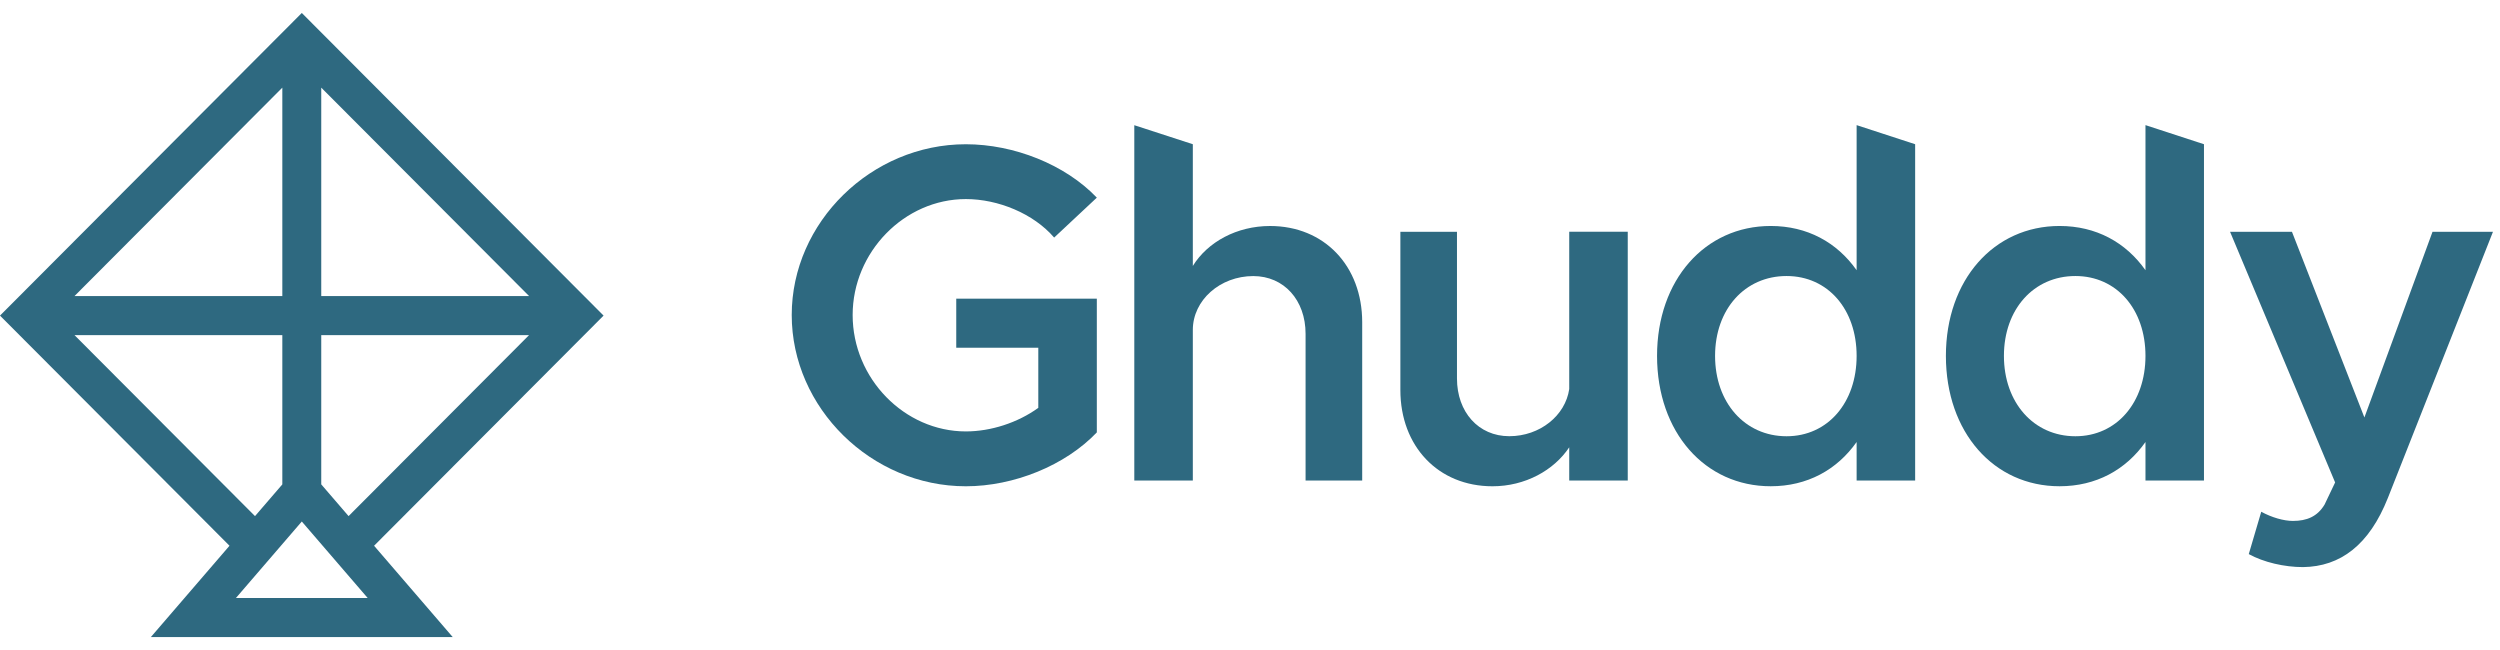 <svg width="100" height="26" viewBox="0 0 100 26" fill="none" xmlns="http://www.w3.org/2000/svg">
<g id="Group">
<g id="Group_2">
<path id="Vector" d="M38.25 11.946H43.873V17.296C42.607 18.623 40.554 19.451 38.634 19.451C34.854 19.451 31.669 16.315 31.669 12.601C31.669 8.887 34.855 5.77 38.634 5.77C40.553 5.77 42.607 6.578 43.873 7.906L42.166 9.503C41.34 8.541 39.921 7.963 38.634 7.963C36.178 7.963 34.106 10.079 34.106 12.601C34.106 15.141 36.179 17.257 38.634 17.257C39.632 17.257 40.706 16.911 41.532 16.314V13.909H38.25V11.946Z" fill="#2E6980"/>
<path id="Vector_2" d="M54.488 12.889V19.22H52.223V13.352C52.223 12.004 51.359 11.043 50.131 11.043C48.807 11.043 47.713 12.005 47.713 13.198V19.22H45.372V5.008L47.713 5.769V10.638C48.308 9.675 49.478 9.04 50.802 9.04C52.972 9.04 54.488 10.638 54.488 12.889Z" fill="#2E6980"/>
<path id="Vector_3" d="M65.11 9.271V19.22H62.769V17.892C62.155 18.816 61.004 19.451 59.699 19.451C57.53 19.451 56.015 17.853 56.015 15.602V9.271H58.279V15.139C58.279 16.487 59.143 17.448 60.371 17.448C61.599 17.448 62.616 16.621 62.769 15.562V9.27H65.11V9.271Z" fill="#2E6980"/>
<path id="Vector_4" d="M76.606 5.769V19.22H74.265V17.68C73.478 18.796 72.289 19.45 70.829 19.45C68.201 19.45 66.282 17.295 66.282 14.235C66.282 11.195 68.201 9.039 70.829 9.039C72.288 9.039 73.477 9.692 74.265 10.809V5.005L76.606 5.769ZM74.265 14.236C74.265 12.37 73.113 11.041 71.463 11.041C69.794 11.041 68.603 12.369 68.603 14.236C68.603 16.102 69.792 17.45 71.463 17.45C73.113 17.45 74.265 16.102 74.265 14.236Z" fill="#2E6980"/>
<path id="Vector_5" d="M88.159 5.769V19.22H85.819V17.68C85.032 18.796 83.843 19.45 82.383 19.45C79.754 19.45 77.836 17.295 77.836 14.235C77.836 11.195 79.754 9.039 82.383 9.039C83.842 9.039 85.031 9.692 85.819 10.809V5.005L88.159 5.769ZM85.819 14.236C85.819 12.37 84.667 11.041 83.016 11.041C81.347 11.041 80.157 12.369 80.157 14.236C80.157 16.102 81.346 17.45 83.016 17.45C84.667 17.45 85.819 16.102 85.819 14.236Z" fill="#2E6980"/>
<path id="Vector_6" d="M89.951 22.164L90.45 20.47C90.872 20.701 91.351 20.837 91.716 20.837C92.273 20.837 92.695 20.663 92.983 20.183L93.405 19.298L89.202 9.271H91.678L94.576 16.699L97.301 9.271H99.719L95.517 19.913C94.769 21.799 93.617 22.664 92.12 22.684C91.371 22.684 90.546 22.491 89.951 22.164Z" fill="#2E6980"/>
</g>
<path id="Vector_7" d="M24.143 12.624L12.072 0.519L0 12.624L9.18 21.83L6.035 25.482H18.108L14.963 21.83L24.143 12.624ZM21.163 13.404L13.943 20.644L12.85 19.375V13.404H21.163ZM21.163 11.842H12.85V3.506L21.163 11.842ZM9.437 23.92L12.072 20.86L14.707 23.92H9.437ZM11.293 19.376L10.2 20.645L2.98 13.405H11.293V19.376ZM2.98 11.842L11.293 3.506V11.842H2.98Z" fill="#2E6980"/>
</g>
</svg>
